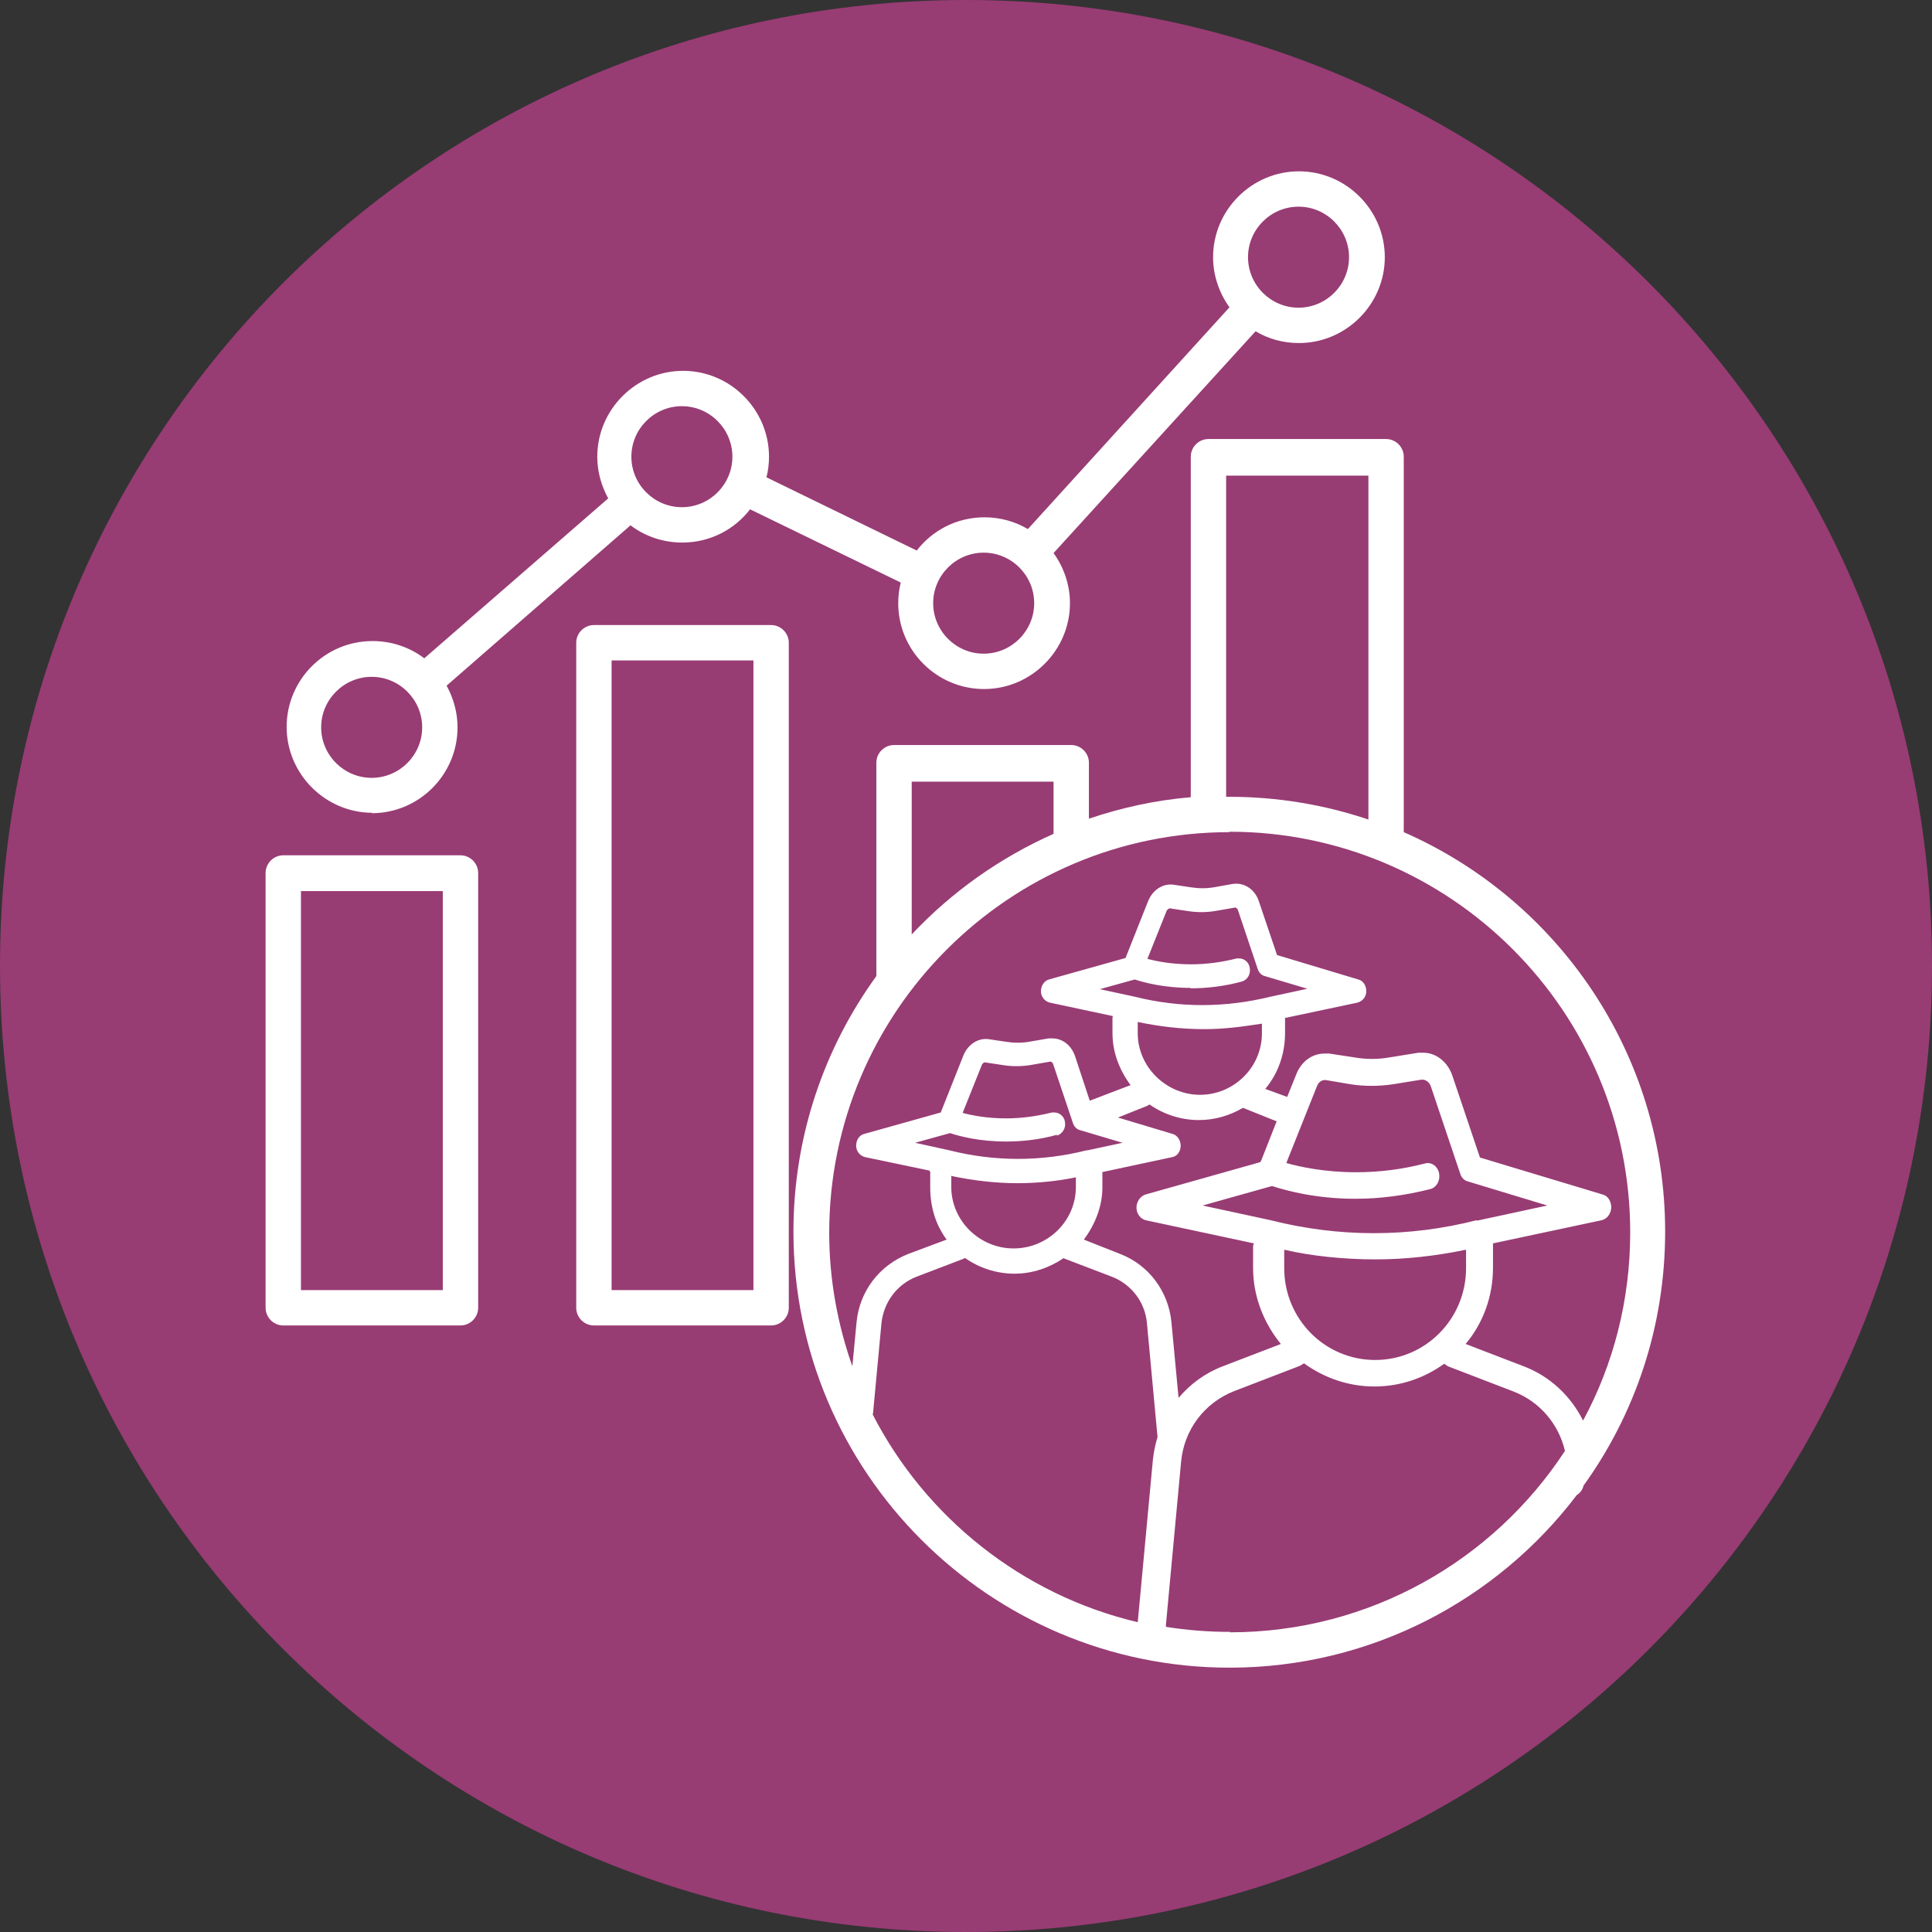<?xml version="1.0" encoding="UTF-8"?><svg id="Livello_2" xmlns="http://www.w3.org/2000/svg" xmlns:xlink="http://www.w3.org/1999/xlink" viewBox="0 0 45.9 45.9"><rect x="0" y="0" width="45.9" height="45.9" fill="#333333" stroke="none"/><defs><style>.cls-1{fill:none;}.cls-2{clip-path:url(#clippath);}.cls-3{fill:#fff;}.cls-4{fill:#983c74;}</style><clipPath id="clippath"><rect class="cls-1" width="45.9" height="45.9"/></clipPath></defs><g id="Livello_1-2"><g class="cls-2"><path class="cls-4" d="m22.95,45.9c12.67,0,22.95-10.27,22.95-22.95S35.62,0,22.95,0,0,10.28,0,22.95s10.28,22.95,22.95,22.95"/><path class="cls-3" d="m10.52,30.65h-3.37v-9.48h3.37v9.48Zm.42-10.33h-4.21c-.23,0-.42.19-.42.42v10.33c0,.23.19.42.42.42h4.21c.23,0,.42-.19.42-.42v-10.33c0-.23-.19-.42-.42-.42"/><path class="cls-3" d="m17.9,30.65h-3.37v-14.96h3.37v14.96Zm.42-15.8h-4.21c-.23,0-.42.19-.42.42v15.8c0,.23.19.42.42.42h4.21c.23,0,.42-.19.42-.42v-15.8c0-.23-.19-.42-.42-.42"/><path class="cls-3" d="m8.83,16.08c.66,0,1.2.54,1.2,1.2s-.54,1.2-1.2,1.2-1.2-.54-1.2-1.2.54-1.2,1.2-1.2m7.37-6.43c.66,0,1.2.54,1.2,1.2s-.54,1.2-1.2,1.2-1.2-.54-1.2-1.2.54-1.2,1.2-1.2m7.17,3.48c.66,0,1.2.54,1.2,1.2s-.54,1.2-1.2,1.2-1.2-.54-1.2-1.2.54-1.2,1.2-1.2m7.48-8.22c.66,0,1.2.54,1.2,1.2s-.54,1.2-1.2,1.2-1.2-.54-1.2-1.2.54-1.2,1.2-1.2m-22.02,14.41c1.13,0,2.04-.92,2.04-2.04,0-.36-.1-.7-.26-.99l4.37-3.81c.34.26.77.41,1.23.41.66,0,1.24-.31,1.61-.79l3.58,1.74c-.04.16-.06.32-.06.49,0,1.13.92,2.04,2.04,2.04s2.04-.92,2.04-2.04c0-.44-.15-.86-.39-1.19l4.8-5.27c.3.18.65.28,1.03.28,1.12,0,2.04-.92,2.04-2.04s-.92-2.04-2.04-2.04-2.04.92-2.04,2.04c0,.44.15.86.39,1.19l-4.79,5.27c-.3-.18-.66-.28-1.03-.28-.66,0-1.24.31-1.61.79l-3.57-1.74c.04-.16.06-.32.06-.49,0-1.12-.92-2.04-2.04-2.04s-2.04.92-2.04,2.04c0,.36.1.7.26.99l-4.37,3.8c-.34-.26-.77-.41-1.23-.41-1.13,0-2.04.92-2.04,2.04s.92,2.04,2.04,2.04"/><path class="cls-3" d="m29.23,38.77c-.52,0-1.03-.04-1.53-.12,0-.02,0-.03,0-.05l.36-3.87c.07-.76.55-1.4,1.26-1.68l1.56-.6s.07-.04.1-.06c.47.34,1.05.55,1.67.55s1.19-.2,1.66-.54c.03.02.06.04.09.06l1.56.6c.62.24,1.07.77,1.22,1.41-1.7,2.6-4.64,4.31-7.96,4.31m-8.48-5.19l.2-2.14c.05-.51.37-.94.84-1.12l1.1-.42s.03-.02.05-.02c.33.23.74.37,1.17.37s.83-.14,1.17-.37c.01,0,.02.02.04.02l1.1.42c.47.18.8.61.84,1.12l.25,2.69c-.05.17-.09.35-.11.54l-.36,3.86c-2.75-.65-5.04-2.49-6.3-4.94m8.48-13.84c5.25,0,9.52,4.27,9.52,9.52,0,1.61-.4,3.14-1.12,4.47-.29-.58-.78-1.05-1.41-1.29l-1.38-.53c.41-.49.65-1.12.65-1.81v-.51s0-.05,0-.07l2.58-.55c.13-.03.22-.15.23-.3,0-.15-.08-.28-.2-.31l-2.92-.88-.65-1.93c-.11-.34-.39-.56-.7-.56-.04,0-.07,0-.11,0l-.68.11c-.28.05-.57.05-.85,0l-.59-.09s-.07,0-.11,0c-.3,0-.56.19-.68.51l-.21.52-.52-.19c.3-.36.47-.82.47-1.33v-.36s.02,0,.02,0l1.7-.36c.12-.03.21-.14.21-.27,0-.13-.07-.25-.19-.28l-1.93-.58-.43-1.27c-.09-.29-.35-.46-.62-.42l-.45.08c-.18.03-.36.03-.55,0l-.4-.06c-.26-.04-.5.12-.61.38l-.54,1.36-1.82.51c-.11.03-.19.15-.19.28,0,.13.09.24.21.27l1.5.32s-.01.03-.01.04v.36c0,.47.17.89.43,1.24l-.97.37-.35-1.06c-.09-.26-.3-.42-.54-.42-.03,0-.06,0-.09,0l-.46.08c-.18.03-.36.03-.55,0l-.4-.06c-.26-.04-.5.12-.61.38l-.54,1.36-1.82.51c-.12.03-.19.15-.19.28,0,.13.09.24.21.27l1.53.32s.02.03.02.04v.36c0,.47.13.89.39,1.24l-.91.34c-.69.27-1.16.89-1.23,1.62l-.1,1.05c-.35-.99-.55-2.06-.55-3.17,0-5.25,4.27-9.52,9.51-9.52m-7.55-1.2h3.37v1.24c-1.28.57-2.42,1.38-3.37,2.39v-3.63Zm7.48-7.27h3.37v8.17c-1.04-.35-2.15-.54-3.31-.54-.02,0-.04,0-.07,0v-7.63Zm1.37,18.39c.63.15,1.43.23,2.16.23s1.43-.08,2.16-.23v.44c0,1.2-.96,2.18-2.16,2.18s-2.16-.98-2.16-2.18v-.44Zm4.57-.7c-1.61.41-3.27.41-4.89,0l-1.62-.35,1.64-.46s.02,0,.02,0c.34.11,1.04.3,1.97.3.59,0,1.19-.08,1.78-.23.15-.04.24-.2.21-.37-.03-.17-.18-.28-.33-.24-.54.14-1.09.21-1.64.21-.75,0-1.35-.13-1.66-.22l.73-1.83c.04-.1.12-.15.21-.14l.59.1c.33.05.67.05,1,0l.68-.11c.09-.01.18.05.22.15l.7,2.08c.03.1.1.17.19.19l1.88.57-1.67.36Zm-8.05-4.71c.53.11,1.05.17,1.57.17.46,0,.86-.05,1.38-.13v.23c0,.81-.67,1.46-1.47,1.46s-1.48-.66-1.48-1.46v-.27Zm1.25-.8c.41,0,.81-.05,1.22-.16.14-.04.22-.18.19-.33-.02-.13-.13-.22-.25-.22-.02,0-.04,0-.06,0-.35.09-.72.14-1.09.14-.44,0-.81-.07-1.03-.13l.46-1.15s.04-.05.07-.05l.4.06c.23.04.47.04.7,0l.46-.08s.05.02.06.06l.47,1.4c.03.09.09.15.17.17l1.01.3-.88.19h0c-1.06.26-2.14.27-3.22,0l-.83-.18.83-.23c.24.08.71.2,1.33.2m-2.1,4.74v-.36s-.02,0-.02,0l1.68-.36c.12-.02.2-.14.2-.27,0-.13-.08-.25-.19-.28l-1.3-.39.7-.28s.03-.02.05-.03c.33.23.74.37,1.17.37.39,0,.74-.11,1.05-.29l.8.32-.37.94s-.02.02-.02.03l-2.73.77c-.12.04-.21.17-.21.31,0,.15.1.27.22.3l2.57.55s-.02.05-.02.07v.51c0,.69.26,1.32.66,1.81l-1.38.53c-.42.16-.77.42-1.05.75l-.17-1.8c-.07-.73-.54-1.36-1.22-1.62l-.86-.34c.26-.35.44-.78.44-1.24m-3.58-.27c.53.11,1.05.17,1.57.17.46,0,.96-.05,1.38-.14v.23c0,.81-.67,1.46-1.48,1.46s-1.48-.66-1.48-1.46v-.27Zm2.5-.96c.13-.04.22-.18.19-.33-.02-.13-.13-.22-.25-.22-.02,0-.04,0-.06,0-.36.09-.72.14-1.09.14-.45,0-.81-.07-1.03-.13l.46-1.15s.03-.05.07-.05l.4.06c.23.04.47.04.7,0l.46-.08s.05.02.06.06l.47,1.4c.03.09.09.15.17.17l1.01.3-.84.18h-.02c-1.07.27-2.18.27-3.25,0l-.82-.18.83-.23c.24.08.71.2,1.33.2.41,0,.82-.05,1.21-.16m12.5,8.35c1.23-1.7,1.95-3.79,1.95-6.05,0-4.24-2.56-7.89-6.21-9.49v-8.92c0-.23-.19-.42-.42-.42h-4.22c-.23,0-.42.19-.42.42v8.09c-.84.07-1.65.25-2.42.51v-1.33c0-.23-.19-.42-.42-.42h-4.21c-.23,0-.42.19-.42.42v5.07c-1.24,1.71-1.97,3.81-1.97,6.07,0,5.71,4.65,10.36,10.36,10.36,3.36,0,6.36-1.61,8.25-4.1.08-.05.13-.12.16-.21"/></g></g></svg>